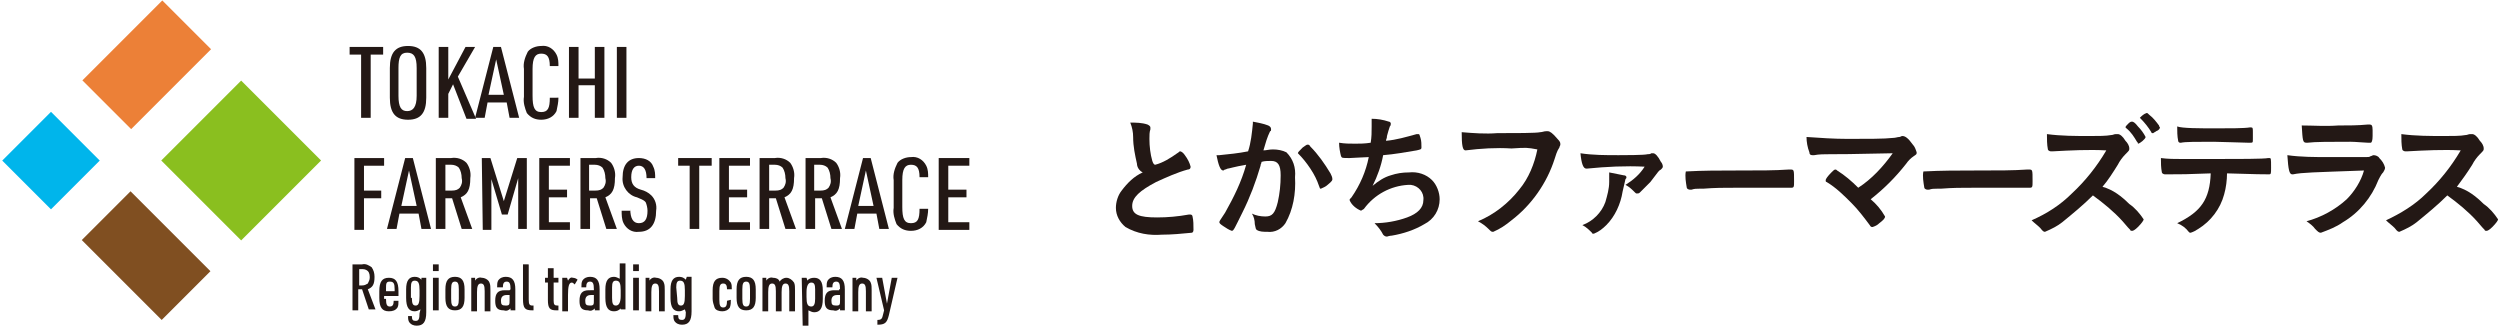 <?xml version="1.0" encoding="utf-8"?>
<!-- Generator: Adobe Illustrator 25.4.1, SVG Export Plug-In . SVG Version: 6.00 Build 0)  -->
<svg version="1.1" id="レイヤー_1" xmlns="http://www.w3.org/2000/svg" xmlns:xlink="http://www.w3.org/1999/xlink" x="0px"
	 y="0px" viewBox="0 0 261 34" style="enable-background:new 0 0 261 34;" xml:space="preserve">
<style type="text/css">
	.st0{fill:#00B5EB;}
	.st1{fill:#804F21;}
	.st2{fill:#EC8037;}
	.st3{fill:#8ABF1F;}
	.st4{fill:#231815;}
</style>
<rect x="1.7" y="13.2" transform="matrix(0.707 -0.707 0.707 0.707 -10.301 8.633)" class="st0" width="7.2" height="7.2"/>
<rect x="11.7" y="20.8" transform="matrix(0.707 -0.707 0.707 0.707 -14.44 18.627)" class="st1" width="7.2" height="11.8"/>
<rect x="9.4" y="3.2" transform="matrix(0.707 -0.707 0.707 0.707 -0.307 12.774)" class="st2" width="11.8" height="7.2"/>
<rect x="19.3" y="10.8" transform="matrix(0.707 -0.707 0.707 0.707 -4.447 22.766)" class="st3" width="11.8" height="11.8"/>
<path class="st4" d="M37.8,5.7h-1.3V4.9H40v0.8h-1.3v6.6h-1V5.7z"/>
<path class="st4" d="M40.7,7.1c0-1.6,0.6-2.3,1.9-2.3s1.9,0.7,1.9,2.3v3.1c0,1.6-0.6,2.3-1.9,2.3s-1.9-0.7-1.9-2.3V7.1z M43.5,7.1
	c0-1.2-0.3-1.6-1-1.6S41.6,6,41.6,7.1V10c0,1.2,0.3,1.6,0.9,1.6s1-0.4,1-1.6V7.1z"/>
<path class="st4" d="M45.8,4.9h1v3.4l1.8-3.4h1L47.8,8l1.9,4.4h-1l-1.4-3.6l-0.5,1v2.5h-1V4.9z"/>
<path class="st4" d="M50.9,10.7l-0.3,1.6h-1l1.9-7.4h0.8l1.9,7.4h-1l-0.3-1.6H50.9z M51.8,6.2l-0.8,3.7h1.6L51.8,6.2z"/>
<path class="st4" d="M58.3,10.2c0,0.5-0.1,0.9-0.2,1.4c-0.3,0.6-0.9,0.9-1.6,0.9c-0.6,0-1.1-0.2-1.5-0.7c-0.2-0.5-0.4-1.1-0.3-1.7
	V7.2c-0.1-0.6,0.1-1.2,0.4-1.8c0.3-0.4,0.9-0.6,1.4-0.6c0.7-0.1,1.3,0.3,1.6,0.9c0.2,0.4,0.2,0.8,0.2,1.2h-0.9c0-1-0.3-1.3-0.9-1.3
	c-0.6,0-0.9,0.4-0.9,1.6V10c0,1.2,0.2,1.7,0.9,1.7s0.9-0.4,0.9-1.5H58.3z"/>
<path class="st4" d="M59.4,4.9h1v3.3h1.7V4.9h1v7.4h-1V8.9h-1.7v3.4h-1V4.9z"/>
<path class="st4" d="M64.4,4.9h1v7.4h-1V4.9z"/>
<path class="st4" d="M37,16.5h3.1v0.8H38v2.6h1.8v0.8H38v3.3h-1V16.5z"/>
<path class="st4" d="M41.7,22.3l-0.3,1.6h-1l1.9-7.4h0.8l1.9,7.4h-1l-0.3-1.6H41.7z M42.7,17.8l-0.8,3.7h1.6L42.7,17.8z"/>
<path class="st4" d="M46.5,23.9h-1v-7.4h1.6c0.6-0.1,1.2,0.1,1.6,0.5c0.3,0.4,0.5,1,0.4,1.6c0,1.2-0.3,1.7-1,2l1.2,3.3h-1.1l-1-3.2
	h-0.7V23.9z M47.1,19.9c0.5,0,0.7-0.1,0.9-0.3c0.2-0.3,0.3-0.6,0.2-1c0-0.4-0.1-0.8-0.3-1.1c-0.2-0.2-0.5-0.3-0.8-0.3h-0.6v2.7
	L47.1,19.9z"/>
<path class="st4" d="M50.3,16.5h0.9l1.4,4.5l1.4-4.5H55v7.4h-0.9v-5.3L53,22.4h-0.6l-1.1-3.7v5.3h-0.9L50.3,16.5z"/>
<path class="st4" d="M56.3,16.5h3.2v0.8h-2.2v2.5h1.9v0.8h-1.9v2.6h2.2v0.8h-3.2V16.5z"/>
<path class="st4" d="M61.6,23.9h-1v-7.4h1.6c0.6-0.1,1.2,0.1,1.6,0.5c0.3,0.4,0.5,1,0.4,1.6c0,1.2-0.3,1.7-1,2l1.2,3.3h-1.1l-1-3.2
	h-0.7V23.9z M62.1,19.9c0.5,0,0.7-0.1,0.9-0.3c0.2-0.3,0.3-0.6,0.2-1c0-0.4-0.1-0.8-0.3-1.1c-0.2-0.2-0.5-0.3-0.8-0.3h-0.6v2.7
	L62.1,19.9z"/>
<path class="st4" d="M65.8,21.8c0,1,0.3,1.5,0.9,1.5c0.6,0,0.9-0.4,0.9-1.3c0-0.3-0.1-0.7-0.2-0.9c-0.2-0.2-0.2-0.2-0.9-0.5
	c-0.9-0.2-1.6-1.1-1.5-2.1c0-1.3,0.6-2,1.7-2c0.7,0,1.3,0.3,1.5,0.9c0.2,0.4,0.2,0.8,0.2,1.2h-0.9c0-0.9-0.3-1.3-0.8-1.3
	c-0.5,0-0.8,0.4-0.8,1.2c0,0.7,0.3,1.1,1,1.3c0.4,0.1,0.8,0.3,1.1,0.6c0.4,0.4,0.6,1,0.5,1.6c0,1.4-0.6,2.2-1.8,2.2
	c-0.7,0.1-1.3-0.3-1.6-0.9c-0.2-0.4-0.2-0.9-0.2-1.3H65.8z"/>
<path class="st4" d="M72.1,17.3h-1.3v-0.8h3.5v0.8H73v6.6h-1V17.3z"/>
<path class="st4" d="M75.1,16.5h3.2v0.8h-2.2v2.5h1.9v0.8h-1.9v2.6h2.2v0.8h-3.2V16.5z"/>
<path class="st4" d="M80.3,23.9h-1v-7.4h1.6c0.6-0.1,1.2,0.1,1.6,0.5c0.3,0.4,0.5,1,0.4,1.6c0,1.2-0.3,1.7-1,2l1.2,3.3H82l-1-3.2
	h-0.7L80.3,23.9z M80.9,19.9c0.5,0,0.7-0.1,0.9-0.3c0.2-0.3,0.3-0.6,0.2-1c0-0.4-0.1-0.8-0.3-1.1c-0.2-0.2-0.5-0.3-0.8-0.3h-0.6v2.7
	L80.9,19.9z"/>
<path class="st4" d="M85.1,23.9h-1v-7.4h1.6c0.6-0.1,1.2,0.1,1.6,0.5c0.3,0.4,0.5,1,0.4,1.6c0,1.2-0.3,1.7-1,2l1.2,3.3h-1.1l-1-3.2
	h-0.7V23.9z M85.6,19.9c0.5,0,0.7-0.1,0.9-0.3c0.2-0.3,0.3-0.6,0.2-1c0-0.4-0.1-0.8-0.3-1.1c-0.2-0.2-0.5-0.3-0.8-0.3h-0.6v2.7
	L85.6,19.9z"/>
<path class="st4" d="M89.5,22.3l-0.3,1.6h-1l1.9-7.4h0.8l1.9,7.4h-1l-0.3-1.6H89.5z M90.4,17.8l-0.8,3.7h1.6L90.4,17.8z"/>
<path class="st4" d="M96.9,21.8c0,0.5-0.1,0.9-0.2,1.4c-0.3,0.6-0.9,0.9-1.6,0.9c-0.6,0-1.1-0.2-1.5-0.7c-0.2-0.5-0.4-1.1-0.3-1.7
	v-2.9c-0.1-0.6,0.1-1.2,0.4-1.8c0.3-0.4,0.9-0.6,1.4-0.6c0.7-0.1,1.3,0.3,1.6,0.9c0.2,0.4,0.2,0.8,0.2,1.2h-0.9c0-1-0.3-1.3-0.9-1.3
	c-0.6,0-0.9,0.4-0.9,1.6v2.8c0,1.2,0.2,1.7,0.9,1.7s0.9-0.4,0.9-1.5L96.9,21.8z"/>
<path class="st4" d="M98,16.5h3.2v0.8h-2.2v2.5h1.9v0.8h-1.9v2.6h2.2v0.8H98V16.5z"/>
<path class="st4" d="M37.4,32.4h-0.6v-4.8h1c0.4-0.1,0.7,0.1,1,0.3c0.2,0.3,0.3,0.6,0.3,1c0,0.8-0.2,1.1-0.7,1.3l0.8,2.1h-0.7
	l-0.7-2.1h-0.4V32.4z M37.8,29.8c0.3,0,0.4-0.1,0.6-0.2c0.1-0.2,0.2-0.4,0.2-0.6c0-0.2,0-0.5-0.2-0.7c-0.1-0.1-0.3-0.2-0.5-0.2h-0.4
	v1.7L37.8,29.8z"/>
<path class="st4" d="M40.3,31.2c0,0.6,0.1,0.8,0.4,0.8c0.3,0,0.4-0.2,0.4-0.6h0.5c0,0.3,0,0.5-0.1,0.7c-0.2,0.3-0.5,0.4-0.9,0.4
	c-0.7,0-1-0.4-1-1.4v-0.7c0-1,0.3-1.4,1-1.4s1,0.4,1,1.4v0.5h-1.5V31.2z M41.2,30.4v-0.2c0-0.6-0.1-0.8-0.5-0.8s-0.4,0.2-0.4,0.8
	v0.2H41.2z"/>
<path class="st4" d="M43.9,32.3c-0.2,0.1-0.4,0.2-0.6,0.2c-0.6,0-0.9-0.4-0.9-1.4v-0.9c0-0.9,0.3-1.3,0.9-1.3c0.3,0,0.5,0.1,0.7,0.3
	L44,29h0.5v3.6c0,1-0.3,1.4-1,1.4c-0.3,0-0.6-0.1-0.8-0.4c-0.1-0.2-0.1-0.4-0.1-0.6H43c0,0.4,0.1,0.5,0.4,0.5c0.3,0,0.4-0.2,0.4-0.8
	L43.9,32.3z M43,31.1c0,0.6,0.1,0.8,0.4,0.8c0.3,0,0.4-0.3,0.4-1v-0.6c0-0.7-0.1-1-0.5-1c-0.3,0-0.4,0.2-0.4,0.7V31.1z"/>
<path class="st4" d="M45.2,27.6h0.6v0.7h-0.6V27.6z M45.2,29h0.6v3.4h-0.6V29z"/>
<path class="st4" d="M46.5,30.2c0-0.9,0.3-1.3,1-1.3s1,0.4,1,1.3v0.9c0,0.9-0.3,1.3-1,1.3s-1-0.4-1-1.3V30.2z M47.9,30.2
	c0-0.6-0.1-0.8-0.4-0.8s-0.4,0.2-0.4,0.8v1c0,0.6,0.1,0.8,0.4,0.8s0.4-0.2,0.4-0.8V30.2z"/>
<path class="st4" d="M49.2,29h0.4l0,0.3c0.1-0.2,0.4-0.4,0.7-0.3c0.3,0,0.7,0.2,0.8,0.5c0.1,0.2,0.1,0.5,0.1,0.8v2.2h-0.6v-2.1
	c0-0.6-0.1-0.8-0.4-0.8c-0.3,0-0.4,0.3-0.4,0.9v2h-0.6V29z"/>
<path class="st4" d="M53.3,30.2c0-0.6-0.1-0.8-0.4-0.8c-0.3,0-0.4,0.2-0.4,0.6h-0.6c0-0.3,0-0.5,0.1-0.7c0.2-0.3,0.5-0.4,0.8-0.4
	c0.7,0,1,0.4,1,1.3v2.2h-0.5l0-0.2c-0.2,0.2-0.4,0.3-0.7,0.2c-0.7,0-0.9-0.3-0.9-1c0-0.8,0.3-1.1,1-1.1h0.5L53.3,30.2z M52.9,30.8
	c-0.4,0-0.6,0.2-0.6,0.6c0,0.4,0.1,0.5,0.5,0.5s0.4-0.1,0.4-0.6v-0.5L52.9,30.8z"/>
<path class="st4" d="M55.2,27.6v3.7c0,0.5,0.1,0.6,0.4,0.6h0.1v0.5h-0.1c-0.8,0-1-0.2-1-1.2v-3.6L55.2,27.6z"/>
<path class="st4" d="M56.9,29.5V29h0.3l0-1h0.6v1h0.5v0.5h-0.5v1.9c0,0.4,0.1,0.5,0.4,0.5h0.1v0.5h-0.2c-0.7,0-0.9-0.2-0.9-1.1v-1.8
	H56.9z"/>
<path class="st4" d="M58.8,29h0.4l0.1,0.3c0.1-0.2,0.3-0.4,0.5-0.3c0.2,0,0.4,0.1,0.5,0.2l-0.3,0.5c-0.1-0.1-0.2-0.2-0.3-0.2
	c-0.3,0-0.4,0.4-0.4,1.3v1.7h-0.6V29z"/>
<path class="st4" d="M62,30.2c0-0.6-0.1-0.8-0.4-0.8c-0.3,0-0.4,0.2-0.4,0.6h-0.5c0-0.3,0-0.5,0.1-0.7c0.2-0.3,0.5-0.4,0.8-0.4
	c0.7,0,1,0.4,1,1.3v2.2h-0.5l0-0.2c-0.2,0.2-0.4,0.3-0.7,0.2c-0.7,0-0.9-0.3-0.9-1c0-0.8,0.3-1.1,1-1.1H62V30.2z M61.7,30.8
	c-0.4,0-0.6,0.2-0.6,0.6c0,0.4,0.1,0.5,0.5,0.5s0.4-0.1,0.4-0.6v-0.5L61.7,30.8z"/>
<path class="st4" d="M64.8,32.2L64.8,32.2c-0.2,0.2-0.4,0.3-0.7,0.3c-0.6,0-0.9-0.4-0.9-1.4v-0.9c0-0.9,0.3-1.3,0.9-1.3
	c0.2,0,0.4,0.1,0.6,0.2v-1.6h0.6v4.8h-0.5L64.8,32.2z M63.9,31.1c0,0.6,0.1,0.8,0.4,0.8c0.3,0,0.5-0.3,0.5-1v-0.6c0-0.7-0.1-1-0.5-1
	c-0.3,0-0.4,0.2-0.4,0.7L63.9,31.1z"/>
<path class="st4" d="M66.1,27.6h0.6v0.7h-0.6V27.6z M66.1,29h0.6v3.4h-0.6V29z"/>
<path class="st4" d="M67.4,29h0.4l0,0.3c0.1-0.2,0.4-0.4,0.7-0.3c0.3,0,0.7,0.2,0.8,0.5c0.1,0.2,0.1,0.5,0.1,0.8v2.2h-0.6v-2.1
	c0-0.6-0.1-0.8-0.4-0.8c-0.3,0-0.4,0.3-0.4,0.9v2h-0.6L67.4,29z"/>
<path class="st4" d="M71.5,32.3c-0.2,0.1-0.4,0.2-0.6,0.2c-0.6,0-0.9-0.4-0.9-1.4v-0.9c0-0.9,0.3-1.3,0.9-1.3c0.3,0,0.5,0.1,0.7,0.3
	l0.1-0.3h0.5v3.6c0,1-0.3,1.4-1,1.4c-0.3,0-0.6-0.1-0.8-0.4c-0.1-0.2-0.1-0.4-0.1-0.6h0.5c0,0.4,0.1,0.5,0.4,0.5
	c0.3,0,0.4-0.2,0.4-0.8L71.5,32.3z M70.7,31.1c0,0.6,0.1,0.8,0.4,0.8c0.3,0,0.4-0.3,0.4-1v-0.6c0-0.7-0.1-1-0.5-1
	c-0.3,0-0.4,0.2-0.4,0.7L70.7,31.1z"/>
<path class="st4" d="M76.3,31.3c0,0.3,0,0.5-0.1,0.8c-0.2,0.3-0.5,0.4-0.8,0.4c-0.3,0-0.7-0.1-0.8-0.4c-0.1-0.3-0.2-0.6-0.2-0.9
	v-0.9c0-0.9,0.3-1.3,1-1.3c0.4,0,0.7,0.2,0.9,0.5c0.1,0.2,0.1,0.4,0.1,0.7h-0.5c0-0.4-0.1-0.6-0.4-0.6c-0.3,0-0.4,0.2-0.4,0.8v0.9
	c0,0.6,0.1,0.8,0.4,0.8s0.4-0.2,0.4-0.7L76.3,31.3z"/>
<path class="st4" d="M76.9,30.2c0-0.9,0.3-1.3,1-1.3s1,0.4,1,1.3v0.9c0,0.9-0.3,1.3-1,1.3s-1-0.4-1-1.3V30.2z M78.3,30.2
	c0-0.6-0.1-0.8-0.4-0.8s-0.4,0.2-0.4,0.8v1c0,0.6,0.1,0.8,0.4,0.8s0.4-0.2,0.4-0.8V30.2z"/>
<path class="st4" d="M79.6,29H80l0,0.3c0.1-0.2,0.4-0.4,0.7-0.3c0.3,0,0.6,0.1,0.7,0.4c0.1-0.2,0.4-0.4,0.7-0.4
	c0.3,0,0.6,0.2,0.8,0.5c0.1,0.2,0.1,0.5,0.1,0.8v2.2h-0.6v-2.1c0-0.6-0.1-0.8-0.4-0.8s-0.4,0.3-0.4,0.9v2H81v-2.1
	c0-0.6-0.1-0.8-0.4-0.8c-0.3,0-0.4,0.3-0.4,0.9v2h-0.6L79.6,29z"/>
<path class="st4" d="M83.7,29h0.5l0.1,0.3c0.1-0.2,0.4-0.3,0.7-0.3c0.6,0,0.9,0.4,0.9,1.3v0.9c0,1-0.3,1.4-0.9,1.4
	c-0.2,0-0.4-0.1-0.6-0.2v1.6h-0.6L83.7,29z M85.1,30.2c0-0.5-0.1-0.7-0.4-0.7c-0.3,0-0.5,0.3-0.5,1V31c0,0.7,0.1,1,0.5,1
	c0.3,0,0.4-0.3,0.4-0.8V30.2z"/>
<path class="st4" d="M87.7,30.2c0-0.6-0.1-0.8-0.4-0.8c-0.3,0-0.4,0.2-0.4,0.6h-0.6c0-0.3,0-0.5,0.1-0.7c0.2-0.3,0.5-0.4,0.8-0.4
	c0.7,0,1,0.4,1,1.3v2.2h-0.5l0-0.2c-0.2,0.2-0.4,0.3-0.7,0.2c-0.7,0-0.9-0.3-0.9-1c0-0.8,0.3-1.1,1-1.1h0.5V30.2z M87.4,30.8
	c-0.4,0-0.6,0.2-0.6,0.6c0,0.4,0.1,0.5,0.5,0.5s0.4-0.1,0.4-0.6v-0.5L87.4,30.8z"/>
<path class="st4" d="M89,29h0.4l0,0.3c0.1-0.2,0.4-0.4,0.7-0.3c0.3,0,0.7,0.2,0.8,0.5c0.1,0.2,0.1,0.5,0.1,0.8v2.2h-0.6v-2.1
	c0-0.6-0.1-0.8-0.4-0.8c-0.3,0-0.4,0.3-0.4,0.9v2H89V29z"/>
<path class="st4" d="M91.5,29h0.6l0.5,2.7l0.5-2.7h0.6l-0.9,3.9c-0.2,0.8-0.4,1-1.2,1v-0.5c0.4,0,0.5-0.1,0.6-0.6l0.1-0.4L91.5,29z"
	/>
<path class="st4" d="M118.7,17.1c-0.2-0.9-0.4-1.8-0.4-2.8c0-0.5-0.1-1-0.3-1.5c0.6,0,1.2,0,1.8,0.2c0.2,0.1,0.3,0.2,0.3,0.3
	c0,0.1,0,0.2,0,0.2c-0.1,0.3-0.1,0.6-0.1,1c0,0.8,0.1,1.6,0.3,2.3c0.1,0.3,0.2,0.4,0.3,0.4c0.8-0.2,1.6-0.7,2.3-1.2
	c0.2-0.1,0.2-0.2,0.3-0.2c0.1,0,0.3,0.1,0.5,0.4c0.3,0.4,0.5,0.8,0.6,1.2c0,0.2-0.1,0.3-0.3,0.3c-1.1,0.3-2.2,0.8-3.3,1.3
	c-1.7,0.9-2.5,1.6-2.5,2.5s0.7,1.2,2.6,1.2c1.1,0,2.2-0.1,3.3-0.3c0.1,0,0.1,0,0.2,0c0.1,0,0.2,0.1,0.2,0.2c0.1,0.4,0.1,0.9,0.1,1.4
	c0,0.2-0.1,0.3-0.2,0.3c0,0,0,0,0,0c-1,0.1-2.1,0.2-3.1,0.2c-1.3,0.1-2.6-0.1-3.8-0.8c-0.6-0.5-1-1.2-1-2c0-0.6,0.2-1.3,0.6-1.8
	c0.6-0.8,1.3-1.5,2.2-1.9C118.9,17.8,118.7,17.4,118.7,17.1z"/>
<path class="st4" d="M128.2,17.6c-0.1,0-0.2,0.1-0.3,0.1c-0.1,0-0.1,0.1-0.2,0.1c-0.3,0-0.5-0.6-0.7-1.6c0.1,0,0.2,0,0.3,0
	c1-0.1,2-0.2,3-0.4c0.3-0.9,0.4-1.9,0.5-2.9c0-0.1,0-0.2,0-0.2c0.5,0.1,1.1,0.2,1.6,0.4c0.2,0.1,0.3,0.2,0.3,0.4
	c0,0.1,0,0.2-0.1,0.2c-0.3,0.6-0.5,1.3-0.7,2c0.3,0,0.6-0.1,1-0.1c0.5,0,1,0.1,1.4,0.3c0.7,0.7,1,1.6,0.9,2.6c0.1,1.7-0.2,3.4-1,4.8
	c-0.4,0.6-1.1,1-1.9,0.9c-0.4,0-0.8,0-1.1-0.2c-0.1-0.1-0.1-0.1-0.2-0.6c0-0.4-0.1-0.8-0.3-1.1c0.4,0.2,0.9,0.3,1.4,0.3
	c0.7,0,1-0.3,1.3-1.5c0.2-0.9,0.3-1.8,0.3-2.8c0-1.1-0.3-1.5-1-1.5c-0.3,0-0.7,0-1,0.1c0,0.2-0.1,0.2-0.1,0.4
	c-0.5,1.7-1.1,3.3-1.9,4.9c-0.8,1.6-0.9,1.9-1.1,1.9c-0.3-0.1-0.6-0.3-0.9-0.5c-0.3-0.2-0.4-0.3-0.4-0.4c0-0.1,0-0.1,0.6-1
	c0.9-1.6,1.7-3.2,2.2-5C128.9,17.4,128.3,17.6,128.2,17.6z M135.5,16c0-0.1,0.1-0.2,0.5-0.6c0.3-0.2,0.4-0.3,0.5-0.3
	c0.1,0,0.2,0,0.3,0.2c0.8,0.8,1.5,1.8,2.1,2.8c0.1,0.2,0.2,0.4,0.2,0.6c0,0.1,0,0.2-0.5,0.6c-0.2,0.2-0.5,0.3-0.7,0.4
	c-0.1,0-0.1,0-0.2-0.3c-0.2-0.6-0.5-1.2-0.9-1.8c-0.4-0.6-0.8-1.1-1.3-1.6C135.5,16.1,135.5,16.1,135.5,16L135.5,16z"/>
<path class="st4" d="M140.9,16.5c-0.8,0-0.8,0-0.9-0.2c-0.1-0.4-0.2-0.9-0.2-1.4c0.6,0.1,1.1,0.1,1.7,0.1c0.4,0,1,0,1.6-0.1
	c0.1-0.6,0.1-1.1,0.1-1.7c0-0.2,0-0.4,0-0.8c0.6,0,1.2,0.1,1.8,0.3c0.1,0,0.2,0.1,0.2,0.2c0,0.1,0,0.2-0.1,0.3
	c-0.1,0.3-0.2,0.6-0.3,1c0,0.3-0.1,0.3-0.1,0.5c1.1-0.1,2.1-0.4,3.2-0.7c0.1,0,0.2,0,0.2,0c0.1,0,0.1,0.1,0.2,0.4
	c0.1,0.3,0.1,0.7,0.1,1c0,0.2-0.1,0.2-0.5,0.3c-1.2,0.2-2.3,0.4-3.5,0.5c-0.2,1.1-0.6,2.2-1.1,3.2c0.6-0.5,1.2-0.9,1.9-1.1
	c0.6-0.2,1.2-0.3,1.9-0.3c0.9-0.1,1.8,0.2,2.4,0.8c0.5,0.5,0.8,1.3,0.8,2c0,1.1-0.6,2.1-1.6,2.6c-1,0.6-2.2,1-3.4,1.2
	c-0.2,0-0.5,0.1-0.5,0.1c-0.2,0-0.3-0.1-0.4-0.2c-0.2-0.4-0.5-0.8-0.9-1.2c1.1,0,2.3-0.2,3.4-0.6c1.1-0.4,1.7-1,1.7-1.8
	c0.1-0.8-0.5-1.5-1.3-1.6c-0.1,0-0.2,0-0.3,0c-1.8,0.1-3.5,1-4.6,2.5c-0.1,0.1-0.2,0.1-0.3,0.2c-0.5-0.2-1-0.6-1.2-1.1
	c0-0.1,0-0.1,0.2-0.3c0.9-1.3,1.5-2.7,1.8-4.2C142.6,16.4,141.1,16.5,140.9,16.5z"/>
<path class="st4" d="M157.8,15.5c-1.6-0.1-3.2,0-4.8,0.2c0,0,0,0,0,0c-0.3,0-0.4-0.5-0.4-1.9c1.2,0.1,2.5,0.2,3.7,0.1
	c1.9,0,4.1,0,4.5-0.1c0.2,0,0.4-0.1,0.6-0.1c0,0,0.1,0,0.2,0c0.2,0,0.5,0.2,1,0.8c0.3,0.3,0.3,0.4,0.3,0.6c0,0.1-0.1,0.2-0.1,0.3
	c-0.1,0.2-0.2,0.2-0.5,1.2c-0.8,2.5-2.4,4.8-4.5,6.4c-0.6,0.5-1.2,0.9-1.9,1.2c-0.2,0-0.2,0-0.5-0.3c-0.3-0.3-0.7-0.6-1.1-0.8
	c1.7-0.7,3.2-1.9,4.3-3.3c1-1.2,1.6-2.7,1.9-4.2C159.4,15.4,159.4,15.4,157.8,15.5z"/>
<path class="st4" d="M169,16.2c0.5,0,2.7,0,3-0.1c0.1,0,0.3,0,0.4-0.1c0.1,0,0.2,0,0.2,0c0.2,0,0.5,0.3,0.8,0.9
	c0.1,0.1,0.2,0.3,0.2,0.5c0,0.1-0.1,0.2-0.2,0.3c-0.2,0.1-0.2,0.1-1.1,1.3c-0.2,0.2-1,1-1.1,1.1c-0.1,0.1-0.2,0.1-0.3,0.1
	c-0.1,0-0.1,0-0.2-0.1c-0.3-0.3-0.6-0.6-1-0.8c0.8-0.5,1.5-1.1,2-1.9c-2-0.1-4,0-6,0.2c0,0-0.1,0-0.1,0c-0.3,0-0.5-0.5-0.6-1.6
	C166.3,16.2,167.6,16.2,169,16.2z M169.5,18.3c0.2,0,0.3,0.1,0.3,0.2c0,0.1,0,0.1-0.1,0.2c-0.1,0.4-0.2,0.9-0.3,1.3
	c-0.2,1.3-0.8,2.6-1.7,3.5c-0.4,0.4-0.8,0.7-1.3,0.9c-0.1,0-0.2,0-0.2-0.1c-0.3-0.3-0.6-0.6-1-0.8c1.1-0.4,2-1.3,2.4-2.4
	c0.2-0.7,0.4-1.4,0.4-2.1c0-0.5,0-0.5,0-0.5v-0.2c0-0.1,0-0.2,0-0.3C168.5,18.1,169,18.2,169.5,18.3z"/>
<path class="st4" d="M181.2,17.8c2.6,0,4.1,0,5.5-0.1h0.2c0.4,0,0.4,0,0.4,1.2c0,0.6,0,0.7-0.3,0.7H187c-0.9,0-1.5,0-5.6,0
	c-1.5,0-2.3,0-3.6,0.1h-0.4c-0.3,0-0.5,0-0.8,0.1c-0.1,0-0.1,0-0.2,0c-0.1,0-0.3-0.1-0.3-0.2c-0.1-0.6-0.2-1.2-0.1-1.7
	C177.8,17.8,179.5,17.8,181.2,17.8z"/>
<path class="st4" d="M197.6,16c-5,0.1-5,0.1-6.6,0.1c-0.5,0-1.1,0-1.6,0.1c-0.1,0-0.1,0-0.2,0c-0.2,0-0.3-0.1-0.3-0.3
	c-0.2-0.5-0.3-1.1-0.3-1.6c1.4,0.1,2.9,0.2,4.3,0.2c2,0,3.9,0,4.7-0.1c0.3,0,0.5-0.1,0.7-0.1c0.1,0,0.2-0.1,0.3-0.1
	c0.3,0,0.6,0.2,1.1,0.9c0.2,0.2,0.3,0.5,0.4,0.8c0,0.2,0,0.2-0.3,0.4c-0.3,0.2-0.6,0.5-0.8,0.8c-1.1,1.4-2.3,2.6-3.7,3.7
	c0.6,0.5,1.1,1.1,1.5,1.8c0,0.2-0.2,0.4-0.6,0.7c-0.2,0.2-0.4,0.3-0.7,0.4c-0.1,0-0.2,0-0.3-0.2c-0.6-0.8-1.2-1.6-1.9-2.3
	c-0.8-0.8-1.6-1.6-2.6-2.2c-0.1,0-0.1-0.1-0.1-0.2c0-0.1,0.2-0.4,0.6-0.8c0.2-0.2,0.3-0.3,0.4-0.3c0.1,0,0.1,0,0.2,0.1
	c0.8,0.5,1.5,1.1,2.2,1.8C195.4,18.7,196.6,17.4,197.6,16z"/>
<path class="st4" d="M206.1,17.8c2.6,0,4.1,0,5.5-0.1h0.2c0.4,0,0.4,0,0.4,1.2c0,0.6,0,0.7-0.3,0.7h-0.1c-0.9,0-1.5,0-5.6,0
	c-1.5,0-2.3,0-3.6,0.1h-0.4c-0.3,0-0.5,0-0.8,0.1c-0.1,0-0.1,0-0.2,0c-0.1,0-0.3-0.1-0.3-0.2c-0.1-0.6-0.2-1.2-0.1-1.7
	C202.7,17.8,204.4,17.8,206.1,17.8z"/>
<path class="st4" d="M222.3,21.3c0.6,0.4,1.1,1,1.5,1.6c0,0.1-0.2,0.4-0.6,0.8c-0.3,0.3-0.5,0.4-0.6,0.4c-0.1,0-0.2,0-0.2-0.1
	c-0.2-0.2-0.2-0.2-0.8-0.9c-0.9-1-2-1.9-3.1-2.7c-1,1-2.1,1.9-3.2,2.8c-0.5,0.4-1.1,0.7-1.8,1c-0.1,0-0.2,0-0.5-0.4
	c-0.3-0.3-0.6-0.5-0.9-0.8c1.6-0.7,3-1.6,4.2-2.8c1.4-1.3,2.6-2.8,3.6-4.5c-1.9-0.1-3.7,0-5.6,0.1c-0.2,0-0.2,0-0.2,0
	c-0.1,0-0.3-0.1-0.3-0.2c0,0,0,0,0,0c-0.1-0.5-0.1-1.1-0.1-1.6c1.5,0.2,3,0.2,4.5,0.2c0.8,0,1.7,0,2.2-0.1c0.2,0,0.3-0.1,0.5-0.1
	c0.1,0,0.1,0,0.2,0c0.2,0,0.5,0.2,0.8,0.7c0.2,0.2,0.4,0.5,0.4,0.8c0,0.2,0,0.2-0.4,0.6c-0.3,0.3-0.6,0.7-0.8,1.1
	c-0.5,0.8-1,1.6-1.6,2.3C220.6,19.8,221.5,20.5,222.3,21.3z M223.1,14.8c-0.3-0.5-0.6-1-1.1-1.4c-0.1-0.1-0.1-0.1-0.1-0.1
	c0-0.1,0.1-0.2,0.3-0.4c0.2-0.2,0.3-0.2,0.4-0.2c0.1,0,0.3,0.1,0.6,0.5c0.3,0.3,0.6,0.7,0.8,1.1c0,0.2-0.6,0.7-0.8,0.7
	C223.2,14.9,223.2,14.9,223.1,14.8L223.1,14.8z M225.1,13.7c-0.1,0.1-0.2,0.1-0.3,0.2c0,0,0,0-0.1,0c0,0,0,0,0,0c0,0-0.1,0-0.1-0.1
	c-0.3-0.5-0.7-1-1.1-1.4c0,0,0,0-0.1-0.1c0.2-0.2,0.4-0.4,0.7-0.5c0.1,0,0.1,0,0.3,0.2c0.4,0.3,0.7,0.7,1,1.1c0,0.1,0.1,0.2,0.1,0.2
	C225.5,13.4,225.4,13.6,225.1,13.7L225.1,13.7z"/>
<path class="st4" d="M226.5,18.2c-0.1,0-0.2,0-0.3,0c0,0-0.1,0-0.1,0h-0.1c-0.1,0-0.3-0.1-0.3-0.2c0,0,0,0,0,0
	c-0.1-0.5-0.1-1-0.1-1.5c0.7,0.1,1.5,0.1,2.2,0.1c1.9,0,3,0,3.4,0c2.4,0,5.2,0,5.6-0.1h0.1c0.2,0,0.2,0,0.2,1c0,0.6,0,0.7-0.2,0.7
	h-0.1c-0.7,0-0.9,0-4.3-0.1c0,0.7-0.1,1.5-0.3,2.2c-0.4,1.5-1.4,2.8-2.7,3.6c-0.3,0.2-0.5,0.3-0.8,0.4c-0.1,0-0.1,0-0.2-0.1
	c-0.3-0.4-0.7-0.7-1.2-0.9c2.5-1.2,3.4-2.5,3.5-5.2C228.4,18.2,227.6,18.2,226.5,18.2z M231.4,13.4c1.4,0,2.9,0,3.5-0.1h0.1
	c0.2,0,0.2,0.1,0.2,0.5v0.3c0,0.1,0,0.2,0,0.4c0,0.4,0,0.4-0.3,0.4h-0.2c-0.4,0-3-0.1-3.6-0.1c-1.7,0-3,0-3.4,0.1c0,0-0.1,0-0.1,0
	c-0.1,0-0.2-0.1-0.2-0.2c0,0,0,0,0,0c-0.1-0.5-0.1-1-0.1-1.5C227.8,13.4,229.7,13.4,231.4,13.4L231.4,13.4z"/>
<path class="st4" d="M239.4,18.2c0,0-0.1,0-0.1,0c-0.3,0-0.4-0.5-0.5-2c1.4,0.2,2.9,0.2,4.3,0.2c2.9,0,3.6,0,3.9,0
	c0.2,0,0.4,0,0.5-0.1c0.1,0,0.2-0.1,0.3-0.1c0.2,0,0.5,0.1,0.6,0.3c0.3,0.3,0.5,0.6,0.6,1c0,0.2-0.1,0.3-0.2,0.5
	c-0.1,0.1-0.2,0.2-0.5,0.8c-0.7,1.8-2,3.4-3.7,4.4c-0.7,0.5-1.5,0.8-2.3,1.1c-0.2,0-0.3-0.1-0.6-0.4c-0.2-0.3-0.6-0.6-0.9-0.8
	c1.5-0.4,3-1.2,4.2-2.3c0.8-0.8,1.5-1.9,1.8-3C241.4,18,240.4,18,239.4,18.2z M244.1,13.1c1,0,2.1,0,3.1-0.1h0.2
	c0.2,0,0.3,0.1,0.3,0.6c0,0.2,0,0.3,0,0.5v0.1c0,0.5-0.1,0.7-0.2,0.7c-0.1,0-0.2,0-0.3,0c-0.3,0-1.3-0.1-1.8-0.1
	c-2.1,0-3.7,0-4.5,0.1h-0.1c-0.4,0-0.4-0.2-0.5-1.8C241.5,13.1,242.8,13.2,244.1,13.1L244.1,13.1z"/>
<path class="st4" d="M259.3,21.3c0.6,0.4,1.1,1,1.5,1.6c0,0.1-0.2,0.4-0.6,0.8c-0.3,0.3-0.5,0.4-0.6,0.4c-0.1,0-0.2,0-0.2-0.1
	c-0.2-0.2-0.2-0.2-0.8-0.9c-0.9-1-2-1.9-3.1-2.7c-1,1-2.1,1.9-3.2,2.8c-0.5,0.4-1.1,0.7-1.8,1c-0.1,0-0.2,0-0.5-0.4
	c-0.3-0.3-0.6-0.5-0.9-0.8c1.5-0.7,3-1.6,4.2-2.8c1.4-1.3,2.6-2.8,3.6-4.5c-1.9-0.1-3.7,0-5.6,0.1c-0.2,0-0.2,0-0.2,0
	c-0.1,0-0.3-0.1-0.3-0.2c0,0,0,0,0,0c-0.1-0.5-0.1-1.1-0.1-1.6c1.5,0.2,3,0.2,4.5,0.2c0.8,0,1.7,0,2.2-0.1c0.2,0,0.3-0.1,0.5-0.1
	c0.1,0,0.1,0,0.2,0c0.2,0,0.5,0.2,0.8,0.7c0.2,0.2,0.4,0.5,0.4,0.8c0,0.2,0,0.2-0.4,0.6c-0.3,0.3-0.6,0.7-0.8,1.1
	c-0.5,0.8-1,1.5-1.6,2.3C257.6,19.8,258.5,20.5,259.3,21.3z"/>
</svg>
